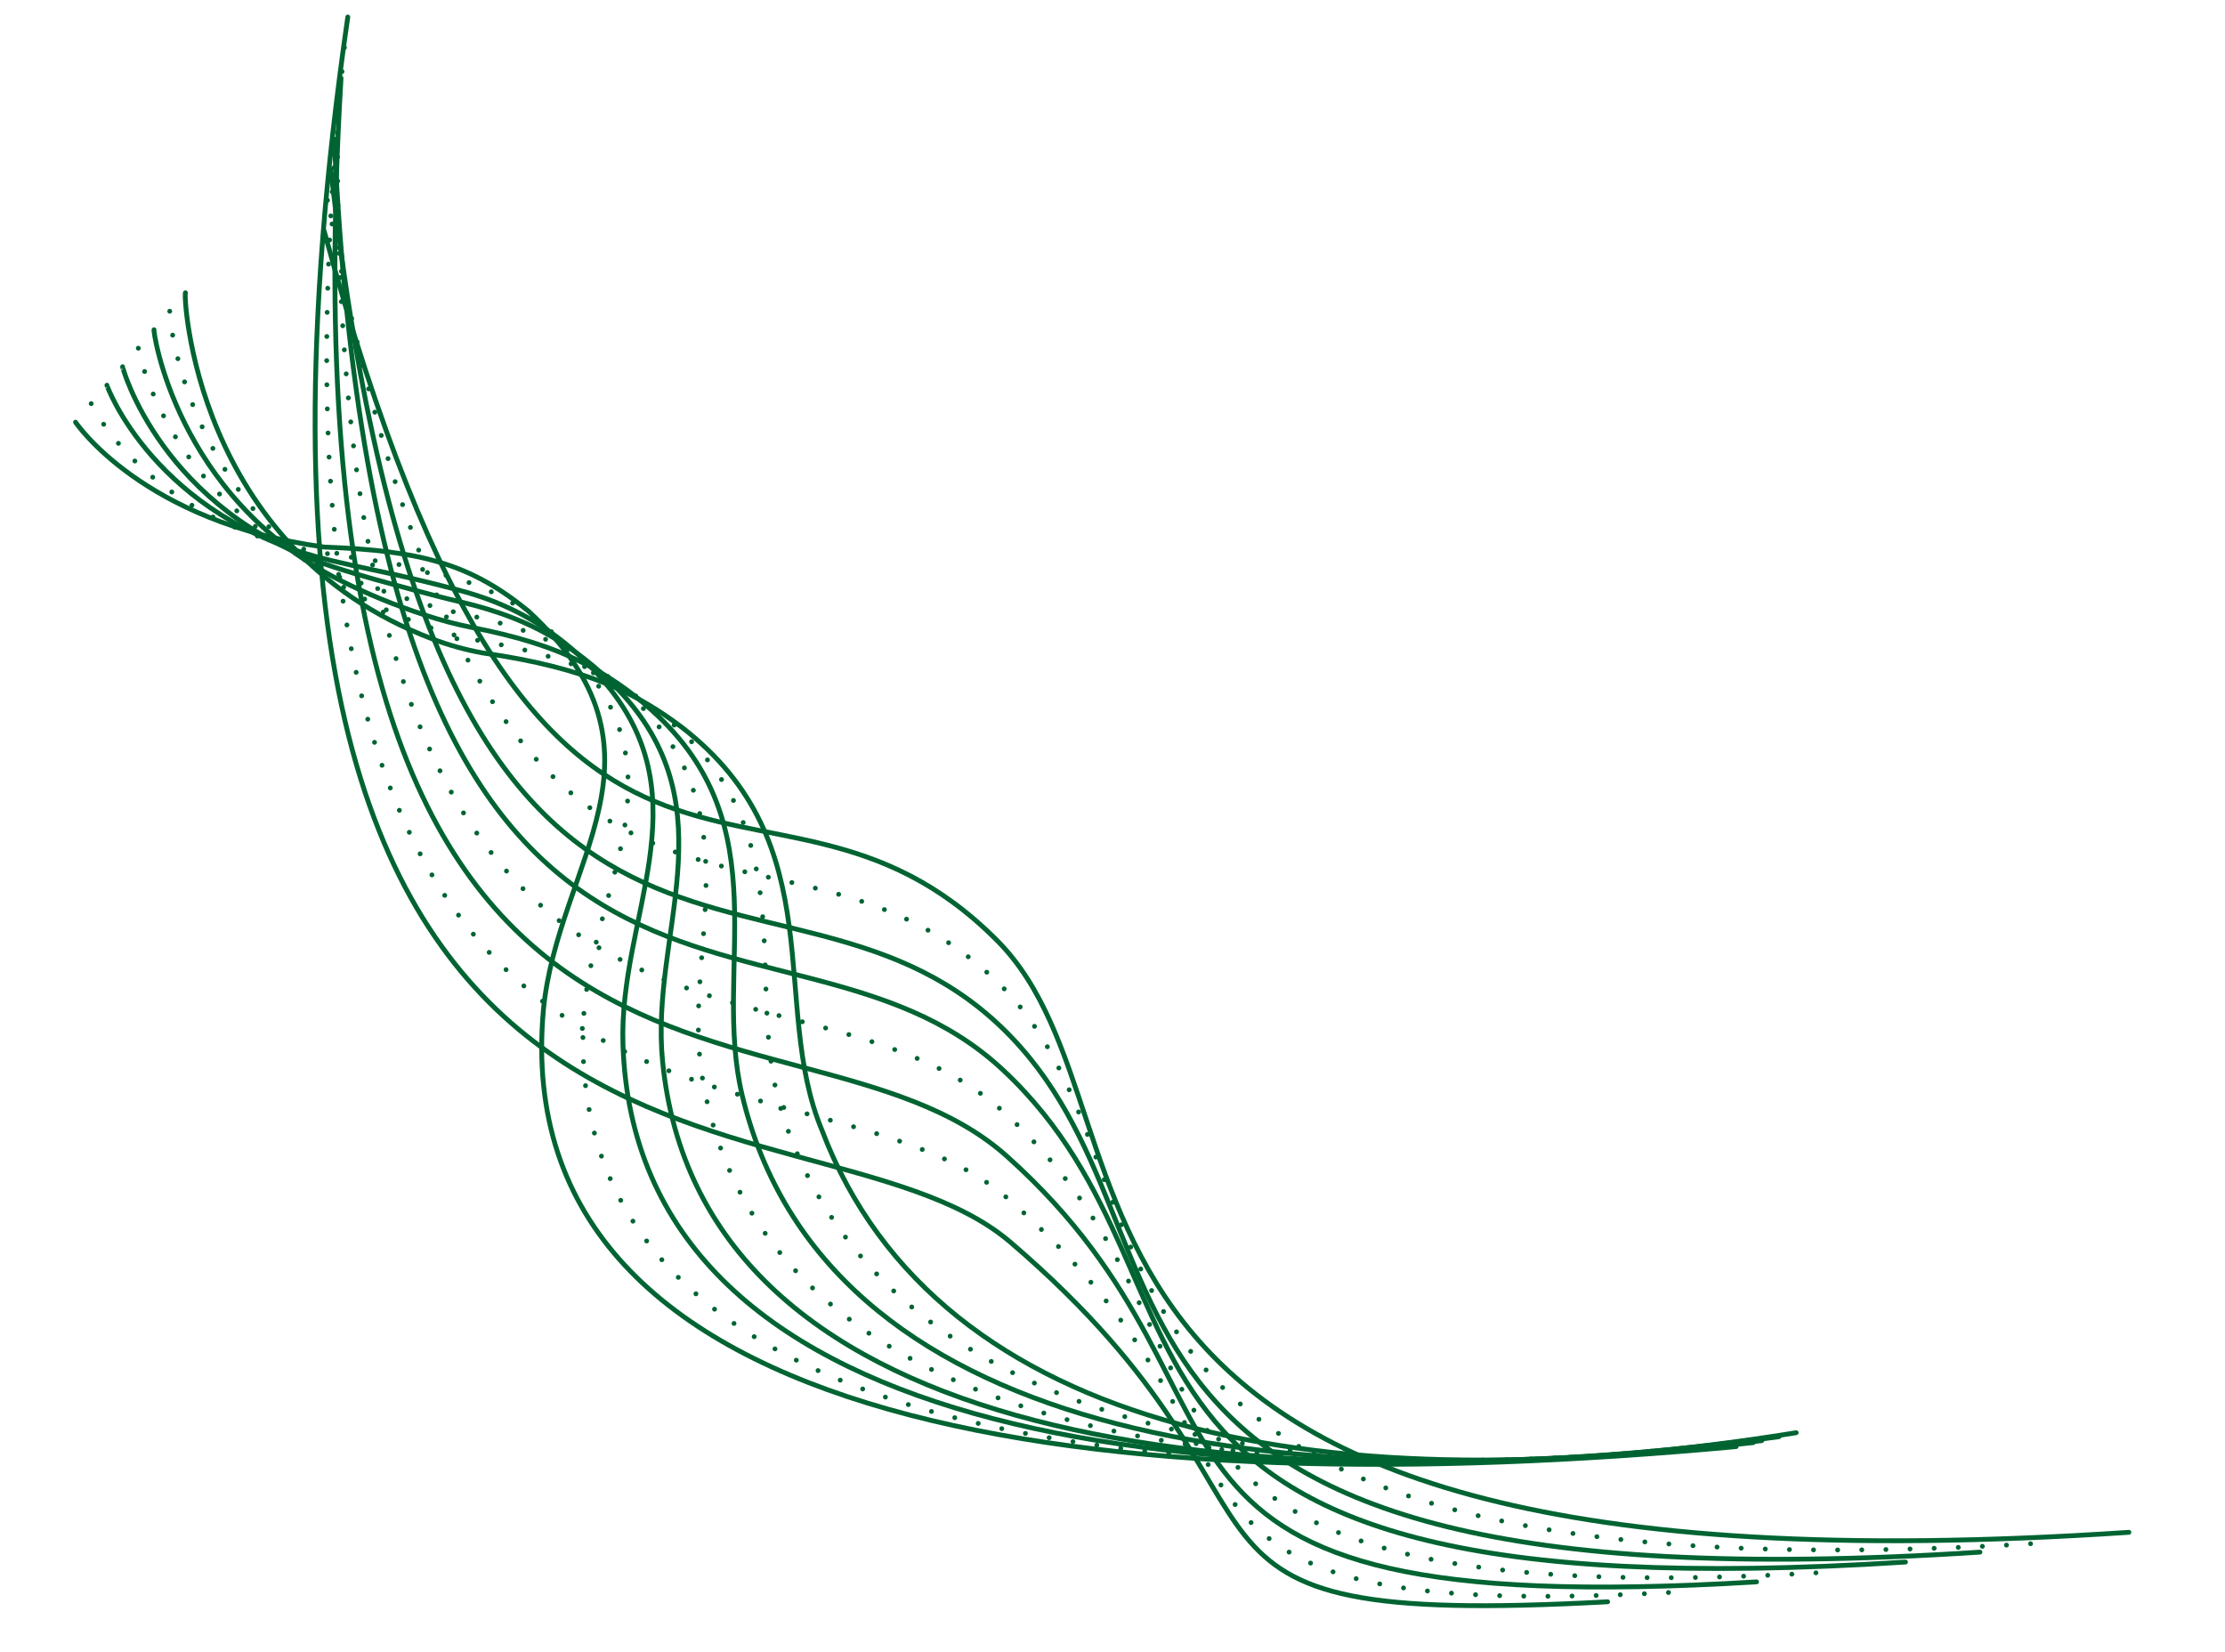 <?xml version="1.0" encoding="UTF-8"?>
<svg xmlns="http://www.w3.org/2000/svg" height="1027.369" viewBox="0 0 1383.844 1027.369" width="1383.844">
  <g fill="none" fill-rule="evenodd" stroke="#006432" stroke-linecap="round" stroke-width="3" transform="matrix(.998 .07 -.07 .998 65.394 -0)">
    <path d="m145.82 133.616c172.113 493.954 292.362 274.596 448.302 410.841 121.516 106.149 6.621 417.001 727.549 317.682" stroke-linejoin="round"></path>
    <path d="m146.595 114.529c139.105 537.302 297.15 326.094 450.585 456.567 134.087 114.006 17.222 391 678.732 300.429" stroke-dasharray="0 15"></path>
    <path d="m147.37 95.443c106.159 580.639 302.178 377.319 452.858 502.303 146.742 121.716 27.844 364.989 629.937 283.165" stroke-linejoin="round"></path>
    <path d="m148.135 76.356c73.214 623.987 307.405 428.335 455.153 548.029 159.574 129.331 38.456 338.989 581.132 265.912" stroke-linejoin="round"></path>
    <path d="m148.91 57.27c40.258 667.325 312.758 479.184 457.426 593.786 172.522 136.633 49.068 312.957 532.337 248.627" stroke-dasharray="0 15"></path>
    <path d="m149.685 38.173c7.333 710.683 318.227 529.896 459.709 639.502 185.679 143.84 59.711 287.03 483.52 231.395" stroke-linejoin="round"></path>
    <path d="m150.45 19.086c-25.634 754.02 323.789 580.482 461.972 685.227 199.036 150.848 70.301 260.988 434.736 214.141" stroke-dasharray="0 15"></path>
    <path d="m151.225 0c-58.59 797.368 329.404 630.953 464.277 730.953 212.444 157.521 80.903 234.988 385.92 196.941" stroke-linejoin="round"></path>
    <path d="m0 263.083s45.673 59.187 159.679 66.614c59.973-1.938 91.347 3.876 129.551 30.966 101.613 81.709 28.85 153.991 26.482 246.542-5.049 264.602 368.74 282.62 758.64 218.876" stroke-linejoin="round"></path>
    <path d="m8.904 250.89c-.167-.105 40.216 72.449 153.038 82.757 18.196 1.666 34.454 2.242 49.57 4.19 9.376 1.205 18.144 2.661 26.671 4.452 21.171 4.452 39.388 11.596 57.857 24.094 13.244 8.927 25.152 19.692 35.365 31.971 57.354 68.395 6.621 138.382 9.69 217.703 9.795 253.1 363.732 272.511 738.464 208.369" stroke-dasharray="0 15"></path>
    <path d="m17.858 238.79c-.333-.22 35.106 80.065 146.398 98.911 17.808 3.006 34.423 4.924 50.482 7.532 9.522 1.55 18.542 3.143 27.509 4.798 22.91 4.19 41.976 10.884 60.664 22.177 14.072 8.443 26.904 18.798 38.131 30.767 64.362 68.007 17.4 143.19 25.498 222.082 24.775 241.305 358.673 262.36 718.288 197.8" stroke-linejoin="round"></path>
    <path d="m26.79 226.638c-.507-.324 30.113 87.639 139.761 115.064 17.389 4.347 34.381 7.574 51.33 10.884 9.679 1.875 18.95 3.614 28.347 5.123 24.649 3.981 44.605 10.182 63.482 20.27 14.885 7.974 28.627 17.917 40.855 29.562 71.36 67.62 27.97 147.946 41.295 226.387 38.969 229.415 353.603 252.283 698.112 187.345" stroke-linejoin="round"></path>
    <path d="m35.722 214.486c-.681-.418 25.246 95.182 133.113 131.218 17.18 5.633 34.638 10.38 52.304 14.226 9.816 2.2 19.348 4.075 29.185 5.468 26.377 3.729 47.287 9.344 66.279 18.364 15.773 7.426 30.464 16.958 43.673 28.336 78.357 67.243 38.299 152.681 57.092 230.735 52.378 217.525 348.543 242.174 677.936 176.838" stroke-dasharray="0 15"></path>
    <path d="m44.657 202.344c-.869-.532 20.511 102.663 126.471 147.362 17.26 7.208 35.047 13.081 53.205 17.568 9.875 2.565 19.903 4.504 30.023 5.803 28.127 3.467 50 8.496 69.086 16.457 16.655 6.861 32.283 15.992 46.438 27.132 85.564 66.593 48.387 157.458 72.899 235.072 64.948 205.73 343.483 232.065 657.76 166.331" stroke-linejoin="round"></path>
    <path d="m53.593 190.192c-1.048-.636 15.902 110.289 119.819 163.526 17.288 8.796 35.423 15.816 54.127 20.951 10.097 2.885 20.416 4.931 30.851 6.118 29.876 3.143 52.734 7.605 71.894 14.54 17.552 6.278 34.127 15.007 49.235 25.927 92.688 65.996 58.171 162.371 88.697 239.408 76.891 194.185 338.402 221.904 637.564 155.793" stroke-dasharray="0 15"></path>
    <path d="m62.518 178.039c-1.404-.856 15.713 158.268 168.217 203.931 10.337 3.128 20.942 5.295 31.678 6.474 67.044 4.724 98.68 19.275 126.754 37.387 99.361 66.09 66.426 168.018 104.494 243.766 85.114 184.485 333.311 211.795 617.356 145.254" stroke-linejoin="round"></path>
  </g>
</svg>
